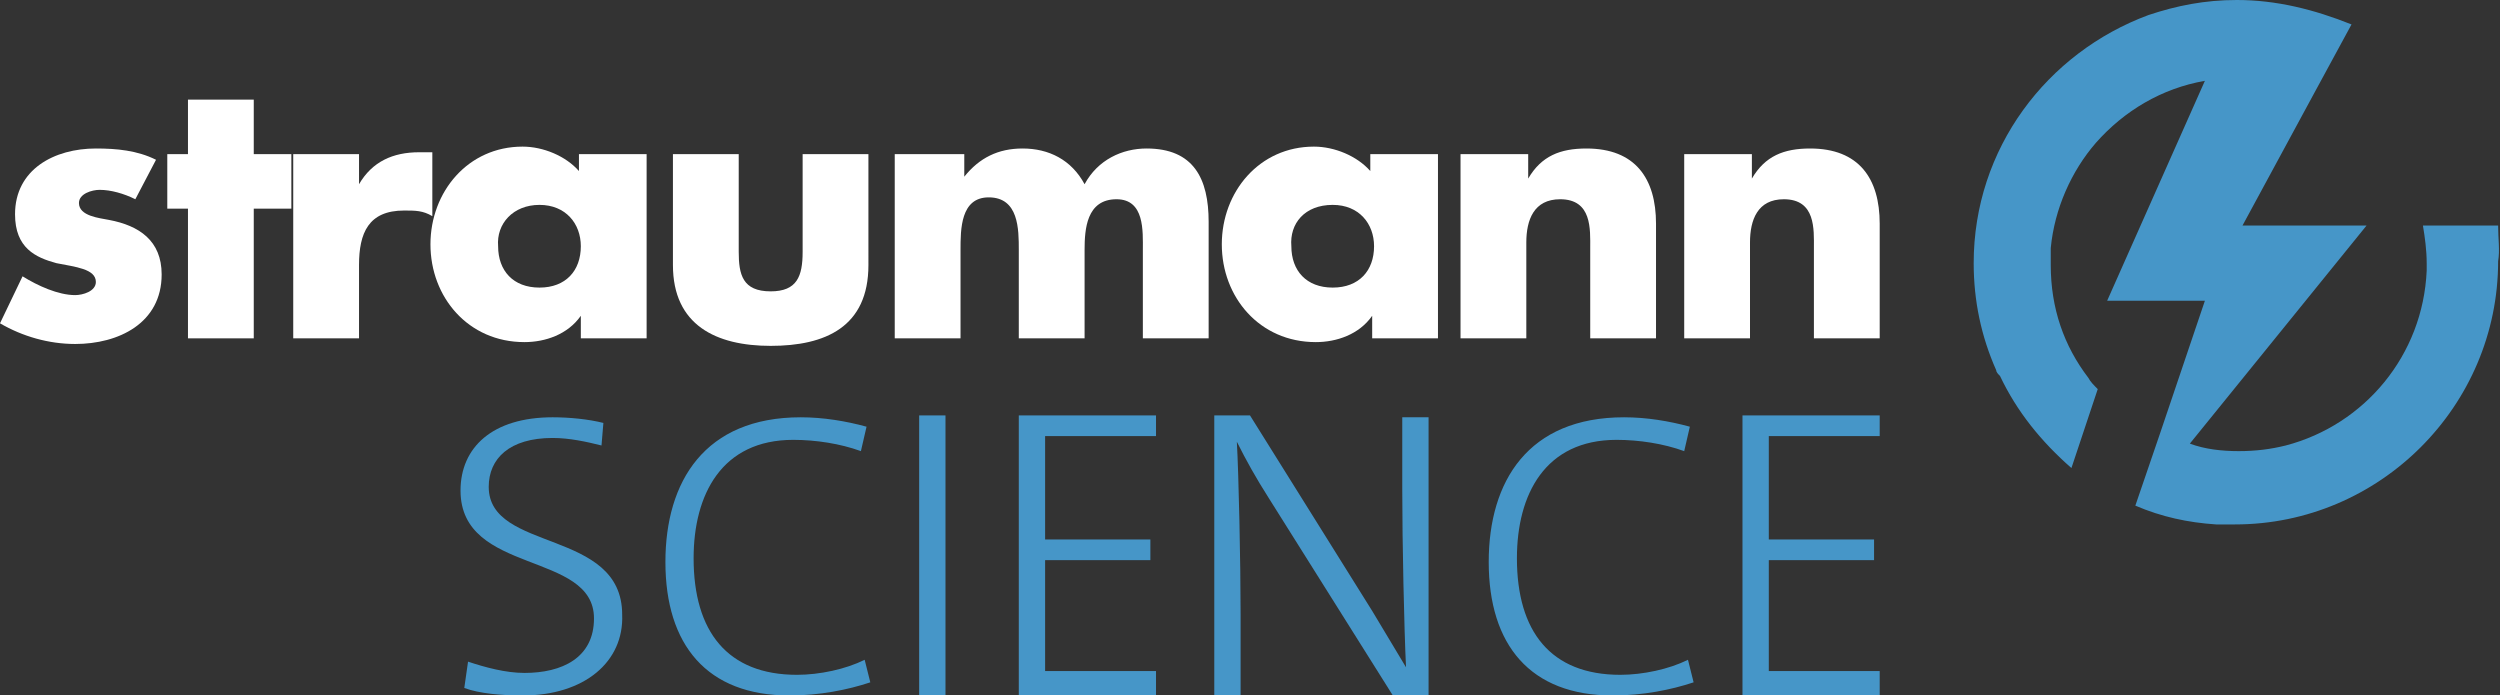 <?xml version="1.0" encoding="utf-8"?>
<!-- Generator: Adobe Illustrator 24.0.1, SVG Export Plug-In . SVG Version: 6.00 Build 0)  -->
<svg version="1.1" xmlns="http://www.w3.org/2000/svg" xmlns:xlink="http://www.w3.org/1999/xlink" x="0px" y="0px"
	 viewBox="0 0 133 37" style="enable-background:new 0 0 133 37;" xml:space="preserve">
<rect x="0" y="0" width="133" height="37" fill="#333333" stroke="none"/>
<style type="text/css">
	.st0{fill-rule:evenodd;clip-rule:evenodd;fill:#FFFFFF;}
	.st1{fill:#4696C8;}
</style>
<g id="Straumann">
	<g>
		<path class="st0" d="M93.1,8.2h-3.5V18h3.5v-5.1c0-1.2,0.4-2.3,1.8-2.3c1.7,0,1.6,1.6,1.6,2.6V18h3.5v-6.1c0-2.4-1.1-4-3.7-4
			c-1.4,0-2.4,0.4-3.1,1.6h0V8.2L93.1,8.2L93.1,8.2z"/>
		<path class="st0" d="M81.2,8.2h-3.5V18h3.5v-5.1c0-1.2,0.4-2.3,1.8-2.3c1.7,0,1.6,1.6,1.6,2.6V18h3.5v-6.1c0-2.4-1.1-4-3.7-4
			c-1.4,0-2.4,0.4-3.1,1.6h0V8.2L81.2,8.2L81.2,8.2z"/>
		<path class="st0" d="M76.4,8.2h-3.5v0.9c-0.7-0.8-1.9-1.3-3-1.3c-2.9,0-4.9,2.4-4.9,5.2c0,2.8,2,5.2,5,5.2c1.1,0,2.3-0.4,3-1.4h0
			V18h3.5V8.2L76.4,8.2L76.4,8.2z M70.9,10.9c1.4,0,2.2,1,2.2,2.2c0,1.3-0.8,2.2-2.2,2.2c-1.4,0-2.2-0.9-2.2-2.2
			C68.6,11.9,69.4,10.9,70.9,10.9L70.9,10.9L70.9,10.9z"/>
		<path class="st0" d="M51.1,8.2h-3.5V18h3.5v-4.7c0-1.1,0-2.8,1.5-2.8c1.6,0,1.6,1.7,1.6,2.8V18h3.5v-4.7c0-1.1,0.1-2.7,1.7-2.7
			c1.5,0,1.4,1.7,1.4,2.7V18h3.5v-6.2c0-2.3-0.8-3.9-3.3-3.9c-1.3,0-2.6,0.6-3.3,1.9c-0.7-1.3-1.9-1.9-3.3-1.9
			c-1.3,0-2.3,0.5-3.1,1.5h0V8.2L51.1,8.2L51.1,8.2z"/>
		<path class="st0" d="M35.8,8.2v5.9c0,3.2,2.3,4.3,5.2,4.3c2.9,0,5.2-1,5.2-4.3V8.2h-3.5v5.2c0,1.3-0.3,2.1-1.7,2.1
			c-1.5,0-1.7-0.9-1.7-2.1V8.2H35.8L35.8,8.2L35.8,8.2z"/>
		<path class="st0" d="M34.3,8.2h-3.5v0.9c-0.7-0.8-1.9-1.3-3-1.3c-2.9,0-4.9,2.4-4.9,5.2c0,2.8,2,5.2,5,5.2c1.1,0,2.3-0.4,3-1.4h0
			V18h3.5V8.2L34.3,8.2L34.3,8.2z M28.7,10.9c1.4,0,2.2,1,2.2,2.2c0,1.3-0.8,2.2-2.2,2.2c-1.4,0-2.2-0.9-2.2-2.2
			C26.4,11.9,27.3,10.9,28.7,10.9L28.7,10.9L28.7,10.9z"/>
		<path class="st0" d="M19.1,8.2h-3.5V18h3.5v-3.9c0-1.7,0.5-2.9,2.4-2.9c0.6,0,1,0,1.5,0.3V8.1h-0.7c-1.4,0-2.5,0.5-3.2,1.7h0V8.2
			L19.1,8.2L19.1,8.2z"/>
		<polygon class="st0" points="13.5,11.1 15.5,11.1 15.5,8.2 13.5,8.2 13.5,5.3 10,5.3 10,8.2 8.9,8.2 8.9,11.1 10,11.1 10,18 
			13.5,18 13.5,11.1 13.5,11.1 		"/>
		<path class="st0" d="M8.3,8.5c-1-0.5-2.1-0.6-3.2-0.6c-2.2,0-4.3,1.1-4.3,3.5c0,1.8,1.1,2.3,2.2,2.6C4,14.2,5.1,14.3,5.1,15
			c0,0.5-0.7,0.7-1.1,0.7c-0.9,0-2-0.5-2.8-1L0,17.2c1.2,0.7,2.6,1.1,4,1.1c2.3,0,4.6-1.1,4.6-3.7c0-1.8-1.2-2.6-2.8-2.9
			c-0.5-0.1-1.6-0.2-1.6-0.9c0-0.5,0.7-0.7,1.1-0.7c0.6,0,1.3,0.2,1.9,0.5L8.3,8.5L8.3,8.5L8.3,8.5z"/>
	</g>
</g>
<g id="SCIENCE">
	<g>
		<path class="st1" d="M27.8,37c-1.1,0-2.3-0.1-3.1-0.4l0.2-1.4c0.9,0.3,2,0.6,3,0.6c2,0,3.7-0.8,3.7-2.9c0-3.6-7.1-2.3-7.1-6.8
			c0-2.3,1.7-3.9,4.9-3.9c0.9,0,1.9,0.1,2.7,0.3L32,23.7c-0.8-0.2-1.7-0.4-2.6-0.4c-2.3,0-3.4,1.1-3.4,2.6c0,3.5,7.1,2.2,7.1,6.8
			C33.2,35.2,31.1,37,27.8,37z"/>
		<path class="st1" d="M42,37c-4.4,0-6.6-2.7-6.6-7.1c0-4.3,2.1-7.7,7.2-7.7c1.2,0,2.4,0.2,3.5,0.5l-0.3,1.3
			c-1.1-0.4-2.4-0.6-3.6-0.6c-3.8,0-5.3,2.9-5.3,6.3c0,3.9,1.8,6.2,5.5,6.2c1.2,0,2.6-0.3,3.6-0.8l0.3,1.2C45.1,36.7,43.6,37,42,37z
			"/>
		<path class="st1" d="M48.9,37V22.1h1.4V37H48.9z"/>
		<path class="st1" d="M54.2,37V22.1h7.3v1.1h-5.9v5.5h5.6v1.1h-5.6v5.9h5.9V37H54.2z"/>
		<path class="st1" d="M74.1,37l-6.6-10.5c-0.7-1.1-1.2-2-1.7-3c0.1,1.8,0.2,6.4,0.2,9.2V37h-1.4V22.1h1.9L73,32.5
			c0.6,1,1.2,2,1.8,3c-0.1-2.1-0.2-6.6-0.2-9.5v-3.8H76V37H74.1z"/>
		<path class="st1" d="M85.8,37c-4.4,0-6.6-2.7-6.6-7.1c0-4.3,2.1-7.7,7.2-7.7c1.2,0,2.4,0.2,3.5,0.5l-0.3,1.3
			c-1.1-0.4-2.4-0.6-3.6-0.6c-3.8,0-5.3,2.9-5.3,6.3c0,3.9,1.8,6.2,5.5,6.2c1.2,0,2.6-0.3,3.6-0.8l0.3,1.2
			C88.9,36.7,87.4,37,85.8,37z"/>
		<path class="st1" d="M92.7,37V22.1h7.3v1.1h-5.9v5.5h5.6v1.1h-5.6v5.9h5.9V37H92.7z"/>
	</g>
</g>
<g id="Icon">
	<path class="st1" d="M132.9,12h-1.9h-2.1c0.1,0.6,0.2,1.3,0.2,2c0,0.1,0,0.3,0,0.4c-0.2,4.5-3.3,8.2-7.5,9.3
		c-0.8,0.2-1.6,0.3-2.5,0.3c-0.9,0-1.8-0.1-2.6-0.4l9.4-11.6h-6.6l3.9-7.2l1.9-3.5C123.1,0.5,121.1,0,119,0c-1.7,0-3.2,0.3-4.7,0.8
		C108.9,2.8,105,7.9,105,14c0,2,0.4,3.9,1.2,5.7c0,0.1,0.1,0.2,0.2,0.3c0.9,1.9,2.2,3.5,3.8,4.9l1.4-4.2c-0.2-0.2-0.4-0.4-0.5-0.6
		c-1.3-1.7-2-3.7-2-6c0-0.3,0-0.6,0-0.9c0.2-2.1,1.1-4.1,2.4-5.6c1.5-1.7,3.5-2.9,5.8-3.3L112.1,16h5.2h0l-2.4,7.1l-1.3,3.8
		c0,0,0,0,0,0c1.4,0.6,2.8,0.9,4.3,1c0.3,0,0.7,0,1,0c7.7,0,14-6.3,14-14C133,13.3,132.9,12.7,132.9,12z"/>
</g>
</svg>

